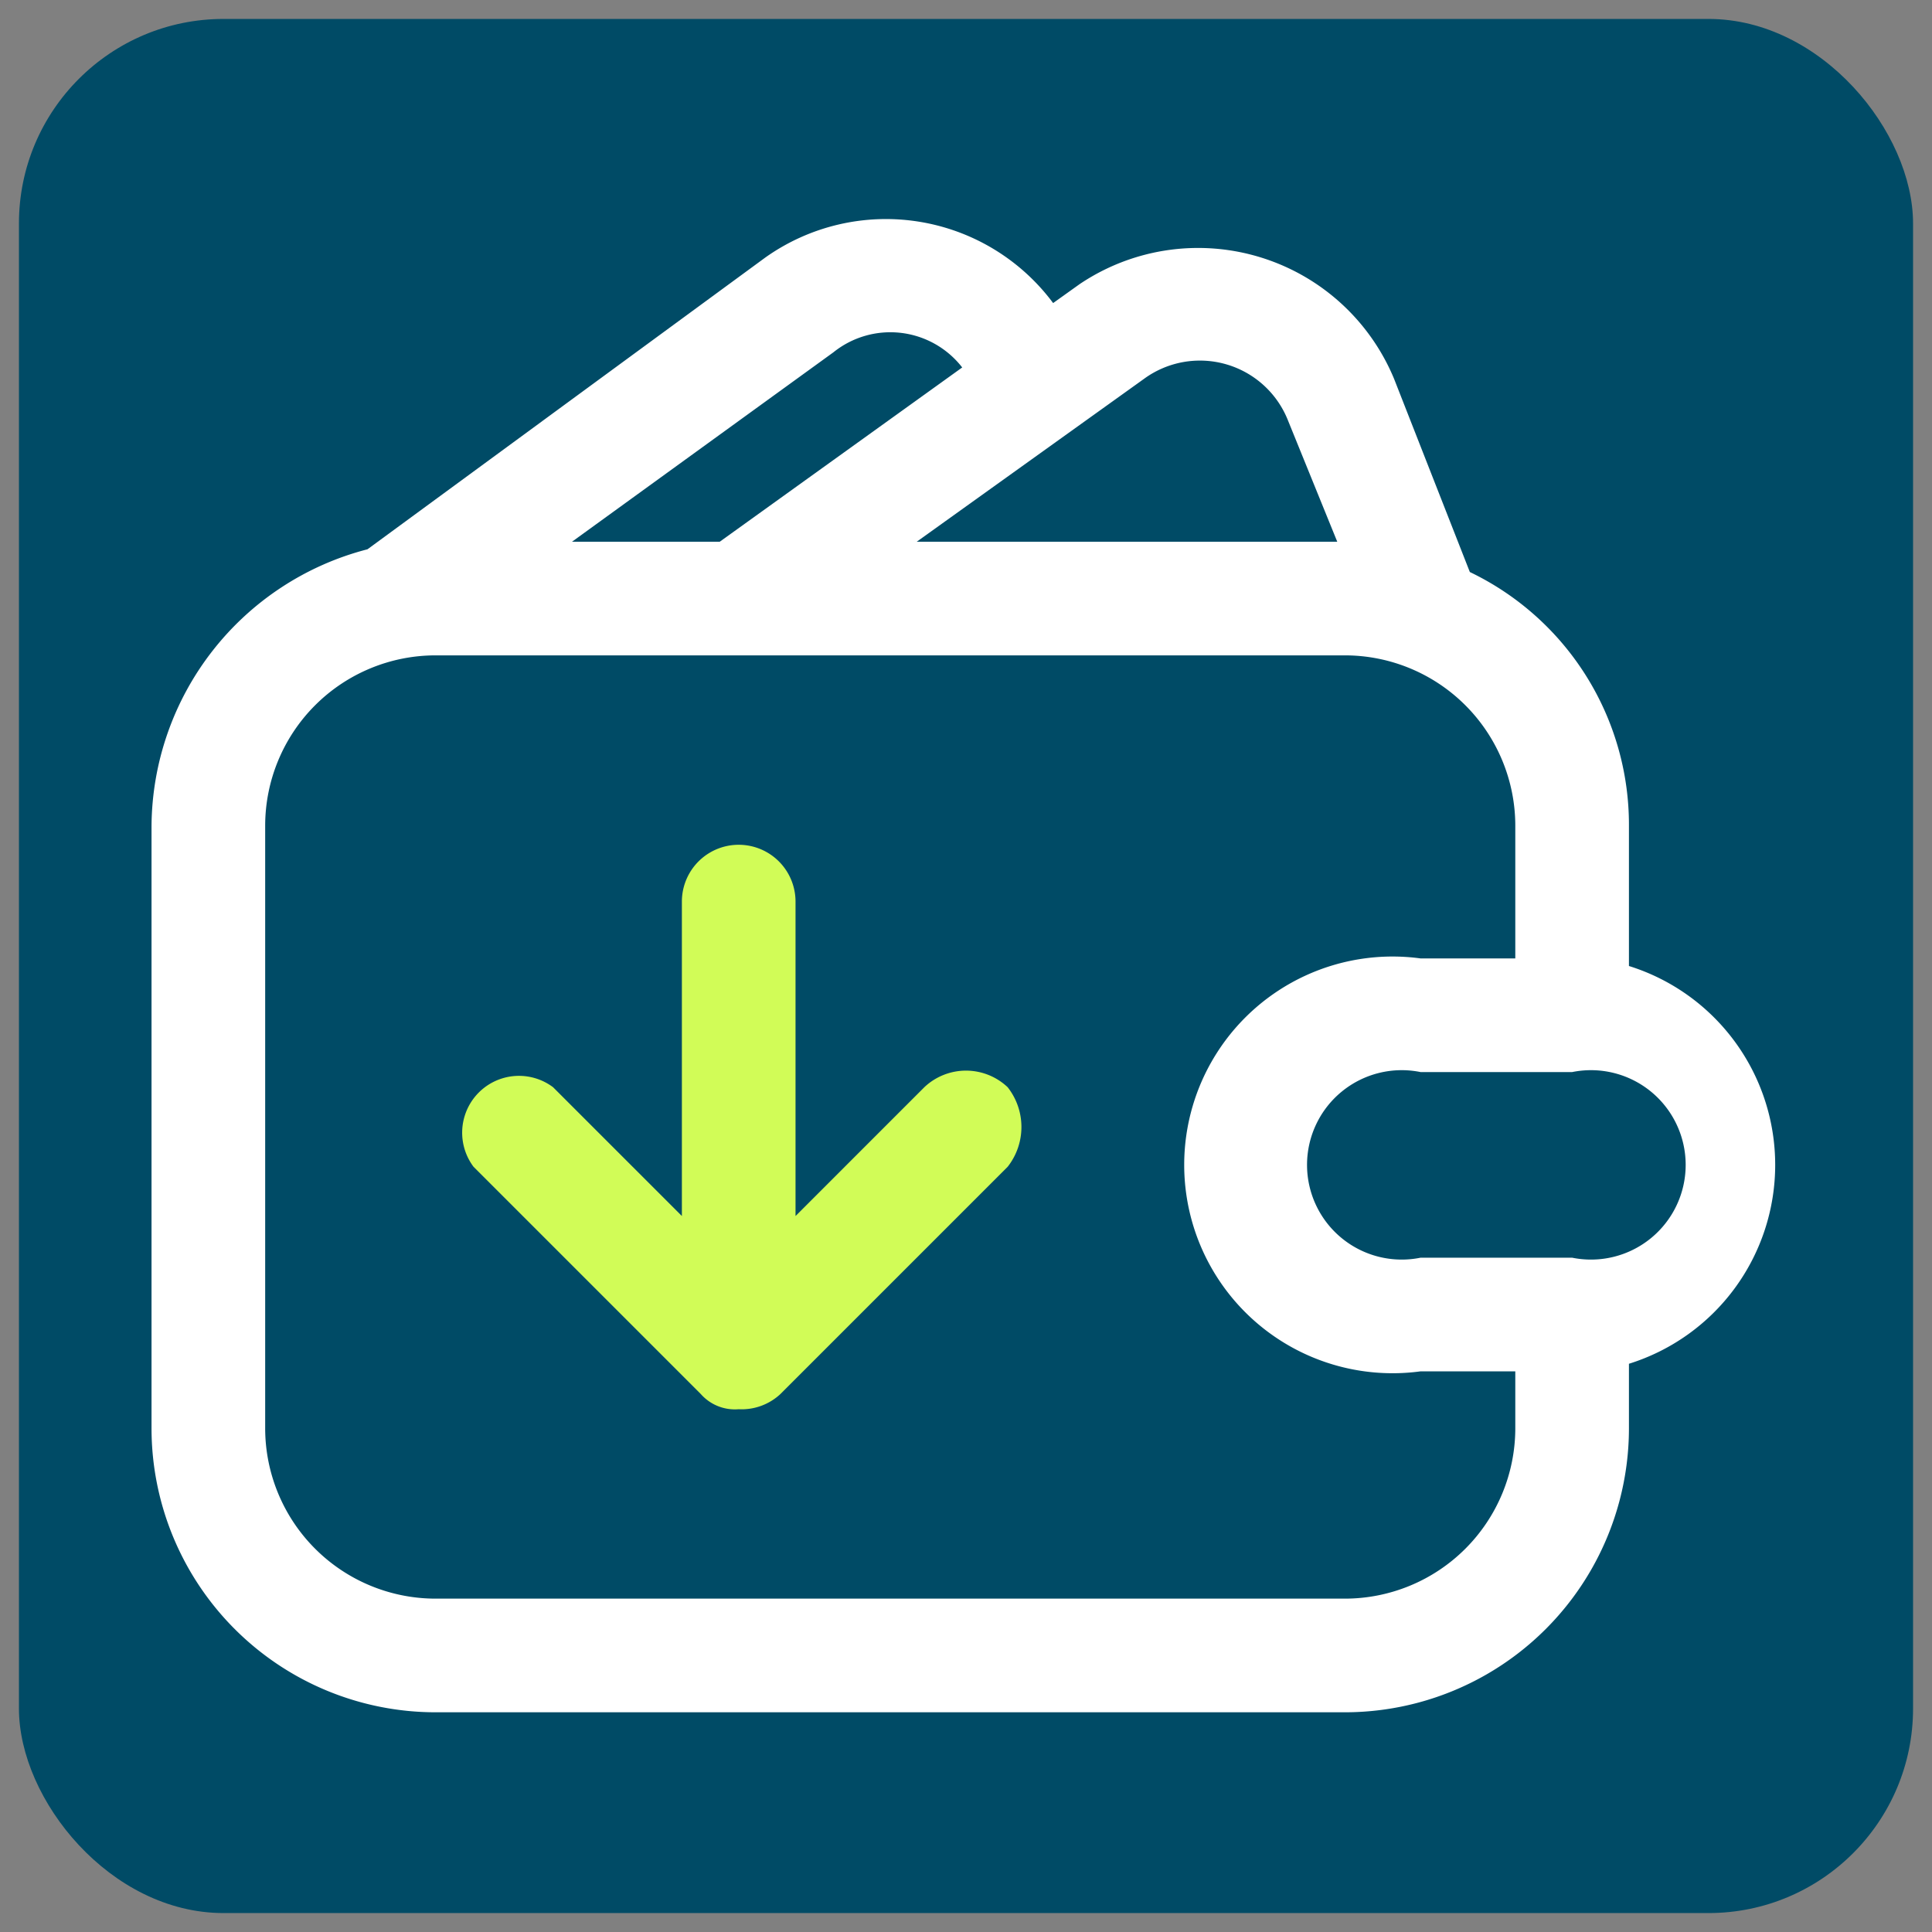 <svg xmlns="http://www.w3.org/2000/svg" viewBox="0 0 51 51"><rect x="0" y="0" width="51" height="51" fill="#808080" stroke="none"/><rect x="0.5" y="0.5" width="50" height="50" rx="5.4" style="fill:#004b66"/><path d="M43,25.5V21.8a7.4,7.4,0,0,0-4.2-6.7l-2-5.1a5.6,5.6,0,0,0-8.3-2.5l-.7.5a5.5,5.5,0,0,0-7.6-1.2L9.7,14.5A7.6,7.6,0,0,0,4,21.8V37.7a7.5,7.5,0,0,0,7.5,7.5h24A7.5,7.5,0,0,0,43,37.7V36a5.5,5.5,0,0,0,0-10.5ZM30.2,10A2.5,2.5,0,0,1,34,11.1l1.3,3.2H24.2ZM22,9.3a2.4,2.4,0,0,1,3.4.4L19,14.3H15.1ZM40,37.7a4.5,4.5,0,0,1-4.5,4.5h-24A4.5,4.5,0,0,1,7,37.7V21.8a4.5,4.5,0,0,1,4.5-4.5h24A4.5,4.5,0,0,1,40,21.8v3.5H37.5a5.5,5.5,0,1,0,0,10.9H40Zm1.5-4.5h-4a2.5,2.5,0,1,1,0-4.9h4a2.5,2.5,0,1,1,0,4.9Z" style="fill:#fff;fill-rule:evenodd"/><path d="M18.5,36.8a1.2,1.2,0,0,0,1,.4,1.5,1.5,0,0,0,1.1-.4l6-6a1.7,1.7,0,0,0,0-2.1,1.6,1.6,0,0,0-2.2,0L21,32.1V23.8a1.5,1.5,0,1,0-3,0v8.3l-3.4-3.4a1.5,1.5,0,0,0-2.1,2.1Z" style="fill:#d1fc57;fill-rule:evenodd"/></svg>